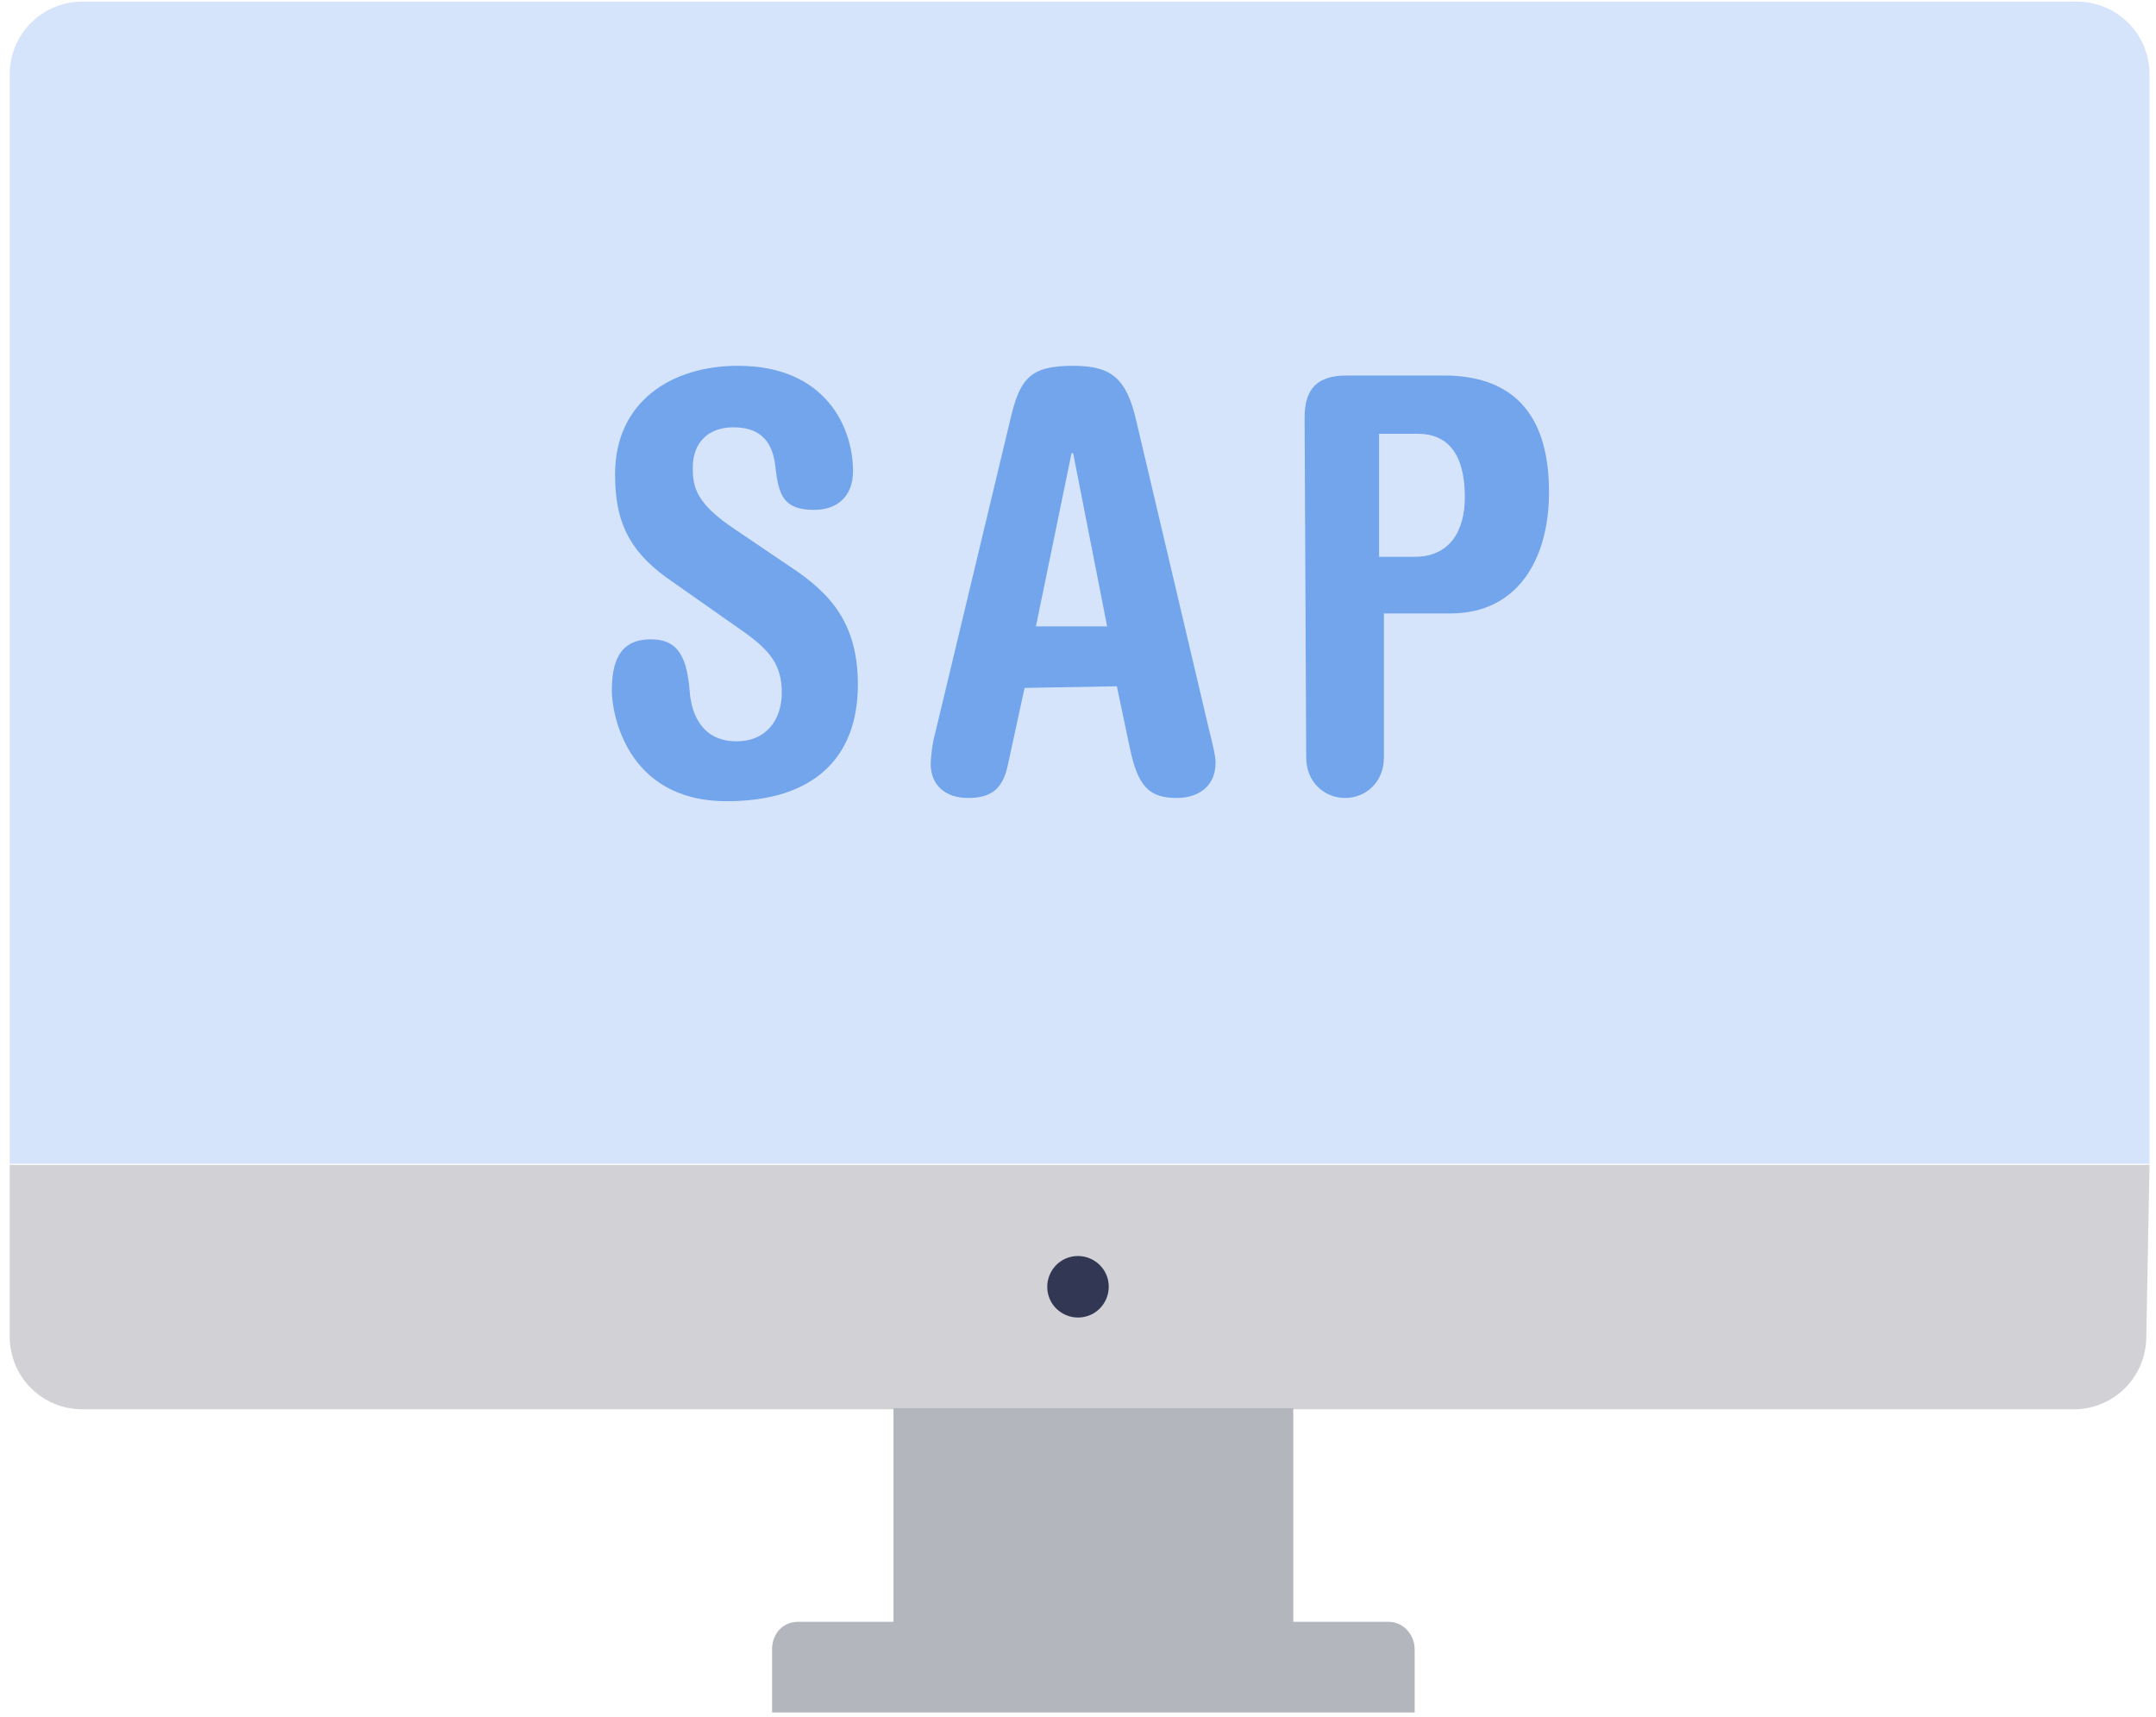 <?xml version="1.0" encoding="UTF-8"?>
<!-- Generator: Adobe Illustrator 23.1.1, SVG Export Plug-In . SVG Version: 6.00 Build 0)  -->
<svg xmlns="http://www.w3.org/2000/svg" xmlns:xlink="http://www.w3.org/1999/xlink" version="1.1" id="Ebene_1" x="0px" y="0px" viewBox="0 0 133.2 106.1" style="enable-background:new 0 0 133.2 106.1;" xml:space="preserve">
<style type="text/css">
	.st0{fill-rule:evenodd;clip-rule:evenodd;fill:#D5E4FB;}
	.st1{fill-rule:evenodd;clip-rule:evenodd;fill:#D1D1D6;}
	.st2{fill-rule:evenodd;clip-rule:evenodd;fill:#323754;}
	.st3{fill-rule:evenodd;clip-rule:evenodd;fill:#B4B6BD;}
	.st4{opacity:0.5;}
	.st5{fill:#0F65DC;}
</style>
<title>Group 8</title>
<desc>Created with Sketch.</desc>
<g>
	<g id="Valcoba:-Services:-CSV" transform="translate(-797, -1698)">
		<path id="Fill-1" class="st0" d="M929.8,1769.9v-67.3c0-2.5-2-4.5-4.5-4.5H802.1c-2.5,0-4.5,2-4.5,4.5v67.3H929.8z"></path>
		<g id="Group-5" transform="translate(0, 61.071)">
			<g id="Clip-4">
			</g>
			<path id="Fill-3" class="st1" d="M929.8,1708.9l-0.2,10.6c0,2.5-2,4.5-4.5,4.5h-123c-2.5,0-4.5-2-4.5-4.5v-10.6H929.8z"></path>
		</g>
		<path id="Fill-6" class="st2" d="M863.6,1779.4c-1,0-1.9-0.8-1.9-1.9c0-1,0.8-1.9,1.9-1.9c1,0,1.9,0.8,1.9,1.9    C865.5,1778.5,864.7,1779.4,863.6,1779.4z"></path>
		<path id="Combined-Shape" class="st3" d="M876.9,1785v13.2h5.9c0.9,0,1.6,0.8,1.6,1.7v3.9h-39.7v-3.9c0-1,0.7-1.7,1.6-1.7h5.9    V1785H876.9z"></path>
	</g>
	<g class="st4">
		<g>
			<path class="st5" d="M41.2,35.7C38.7,33.9,38,32,38,29.3c0-4.5,3.5-6.7,7.6-6.7c5.4,0,7.1,3.8,7.1,6.5c0,1.6-1,2.4-2.4,2.4     c-1.9,0-2.2-0.9-2.4-2.7c-0.2-1.8-1.2-2.4-2.6-2.4c-1.5,0-2.5,0.9-2.5,2.5c0,1.2,0.2,2.2,2.6,3.8l3.4,2.3     c2.6,1.7,4.2,3.6,4.2,7.3c0,4.4-2.6,7.2-8.1,7.2c-6.3,0-7.1-5.6-7.1-6.8c0-1.7,0.4-3.2,2.4-3.2c1.5,0,2.2,0.8,2.4,3.1     c0.1,1.7,0.9,3.2,2.9,3.2c1.9,0,2.8-1.4,2.8-3c0-1.7-0.7-2.6-2.4-3.8L41.2,35.7z"></path>
			<path class="st5" d="M63.3,42.5l-1,4.6c-0.3,1.6-1,2.2-2.5,2.2c-1.4,0-2.3-0.8-2.3-2.1c0-0.4,0.1-1.3,0.3-2L62.4,26     c0.6-2.6,1.2-3.4,3.9-3.4c2.4,0,3.3,0.8,3.9,3.4l4.5,19.1c0.2,0.8,0.4,1.6,0.4,2c0,1.6-1.2,2.2-2.4,2.2c-1.7,0-2.4-0.7-2.9-3.1     L69,42.4L63.3,42.5L63.3,42.5z M68.4,38.7L66.3,28h-0.1L64,38.7H68.4z"></path>
			<path class="st5" d="M80.6,25.8c0-1.8,0.8-2.6,2.6-2.6h6c4,0,6.5,2.1,6.5,7.2c0,4.1-1.9,7.5-6.1,7.5h-4.1v8.9     c0,1.5-1.1,2.5-2.4,2.5s-2.4-1-2.4-2.5L80.6,25.8L80.6,25.8z M85.3,34.4h2.1c2.1,0,3.1-1.5,3.1-3.7c0-2.7-1.1-3.9-2.9-3.9h-2.4     v7.6H85.3z"></path>
		</g>
	</g>
</g>
</svg>
